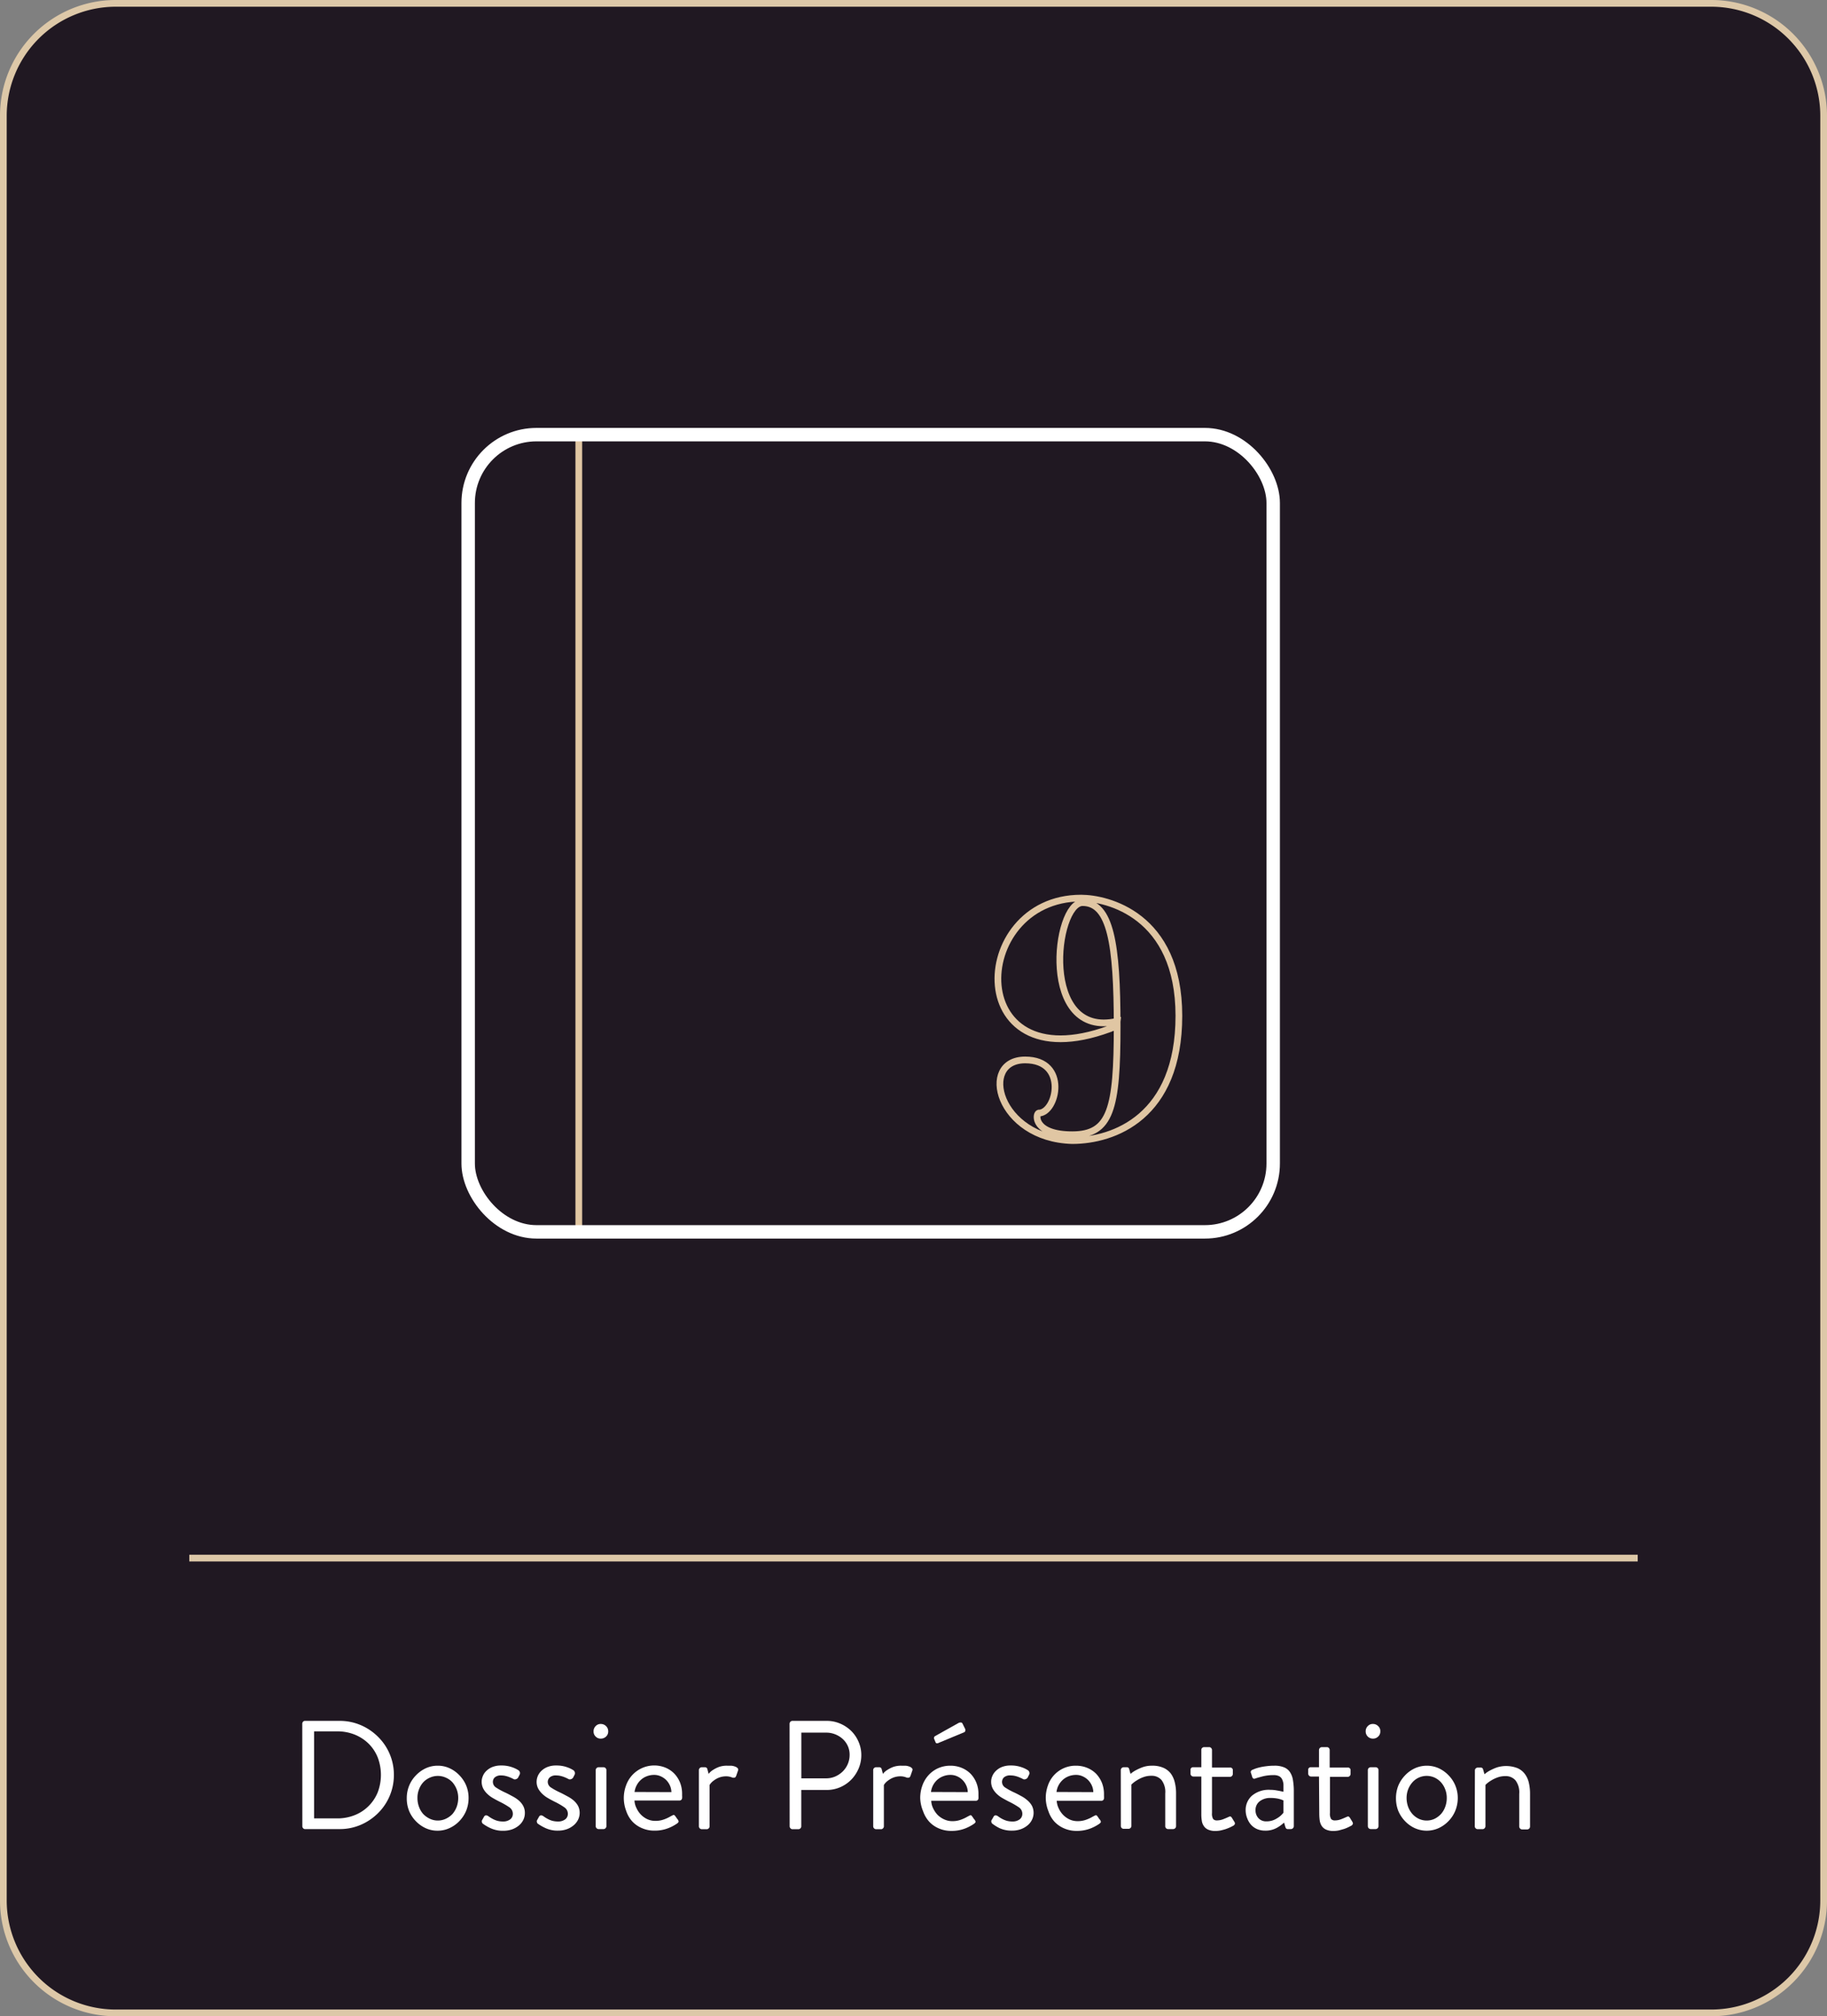 <svg id="Calque_1" data-name="Calque 1" xmlns="http://www.w3.org/2000/svg" viewBox="0 0 272 300"><rect x="0" y="0" width="272" height="300" fill="#808080" stroke="none"/><defs><style>.cls-1{fill:#201822;}.cls-2{fill:#ddc8a8;}.cls-3,.cls-4,.cls-5{fill:none;stroke-miterlimit:10;}.cls-3{stroke:#ddc8a8;}.cls-4{stroke:#e0c6a3;}.cls-5{stroke:#fff;stroke-width:2px;}.cls-6{fill:#fff;}</style></defs><rect class="cls-1" x="0.5" y="0.5" width="271" height="299" rx="16.72"/><path class="cls-2" d="M254.78,1A16.24,16.24,0,0,1,271,17.22V282.78A16.24,16.24,0,0,1,254.78,299H17.22A16.24,16.24,0,0,1,1,282.78V17.22A16.24,16.24,0,0,1,17.22,1H254.78m0-1H17.22A17.22,17.22,0,0,0,0,17.22V282.78A17.22,17.22,0,0,0,17.22,300H254.78A17.22,17.22,0,0,0,272,282.78V17.22A17.22,17.22,0,0,0,254.78,0Z"/><line class="cls-3" x1="28.18" y1="231.83" x2="243.82" y2="231.83"/><line class="cls-4" x1="86.17" y1="64.1" x2="86.17" y2="182.72"/><rect class="cls-5" x="69.7" y="64.67" width="119.85" height="118.62" rx="10.17"/><path class="cls-6" d="M45,256.48a.45.45,0,0,1,.12-.31.38.38,0,0,1,.3-.12h5.15a7.88,7.88,0,0,1,3.13.63,8.14,8.14,0,0,1,2.57,1.73,7.9,7.9,0,0,1,2.37,5.66,7.95,7.95,0,0,1-2.37,5.72,8.31,8.31,0,0,1-2.57,1.73,7.88,7.88,0,0,1-3.13.63H45.43a.35.35,0,0,1-.3-.13.43.43,0,0,1-.12-.31Zm5.2,14.08a6.91,6.91,0,0,0,2.6-.48,6.12,6.12,0,0,0,3.43-3.39,7.31,7.31,0,0,0,0-5.21,6.07,6.07,0,0,0-1.36-2.05,6.37,6.37,0,0,0-2.07-1.34,6.91,6.91,0,0,0-2.6-.48H46.76v12.95Z"/><path class="cls-6" d="M60.56,267.52a4.83,4.83,0,0,1,.36-1.84,4.71,4.71,0,0,1,1-1.52,4.85,4.85,0,0,1,1.45-1.05,4.19,4.19,0,0,1,1.8-.39,4.15,4.15,0,0,1,1.79.39,4.73,4.73,0,0,1,1.45,1.05,4.9,4.9,0,0,1,1,1.52,4.82,4.82,0,0,1,.35,1.84,5,5,0,0,1-.35,1.88,5,5,0,0,1-1,1.54A4.73,4.73,0,0,1,66.93,272a4.15,4.15,0,0,1-1.79.39,4.19,4.19,0,0,1-1.8-.39,4.85,4.85,0,0,1-1.45-1.05,4.8,4.8,0,0,1-1-1.54A5,5,0,0,1,60.56,267.52Zm1.59,0a3.67,3.67,0,0,0,.23,1.32,3.26,3.26,0,0,0,.63,1.07,3.33,3.33,0,0,0,1,.71,2.79,2.79,0,0,0,2.35,0,3.24,3.24,0,0,0,1-.71,3.64,3.64,0,0,0,.63-1.07,3.9,3.9,0,0,0,.23-1.32,3.59,3.59,0,0,0-.23-1.28,3.67,3.67,0,0,0-.63-1.05,2.9,2.9,0,0,0-1-.7,2.89,2.89,0,0,0-2.35,0,3,3,0,0,0-1,.7,3.27,3.27,0,0,0-.63,1.05A3.38,3.38,0,0,0,62.15,267.52Z"/><path class="cls-6" d="M71.88,271.34a.34.34,0,0,1-.13-.22.45.45,0,0,1,0-.26l.17-.3.15-.27c.14-.22.35-.24.62-.07a4.77,4.77,0,0,0,.65.41,3.57,3.57,0,0,0,.68.28,3.11,3.11,0,0,0,.84.11,1.72,1.72,0,0,0,1.1-.32,1,1,0,0,0,.39-.78,1.16,1.16,0,0,0-.5-1,11.69,11.69,0,0,0-1.52-.87c-.31-.16-.62-.32-.92-.5a4,4,0,0,1-.84-.62,3,3,0,0,1-.62-.8,2.2,2.2,0,0,1-.24-1.05,2.05,2.05,0,0,1,.16-.78,2.09,2.09,0,0,1,.5-.77,2.72,2.72,0,0,1,.9-.6,3.41,3.41,0,0,1,1.36-.24,4.61,4.61,0,0,1,1.56.24,4.39,4.39,0,0,1,1,.47.51.51,0,0,1,.21.32.53.53,0,0,1-.07.39l-.19.37a.53.53,0,0,1-.31.24.42.42,0,0,1-.35,0,5.38,5.38,0,0,0-.6-.28,3.72,3.72,0,0,0-.59-.19,2.46,2.46,0,0,0-.65-.08,1.34,1.34,0,0,0-1,.31.91.91,0,0,0-.26.61,1,1,0,0,0,.49.89,9.93,9.93,0,0,0,1.21.67c.4.18.78.38,1.14.58a5.12,5.12,0,0,1,1,.65,2.91,2.91,0,0,1,.67.82,2.16,2.16,0,0,1,.25,1.08,2.27,2.27,0,0,1-.23,1,2.53,2.53,0,0,1-.64.82,3.37,3.37,0,0,1-1,.58,3.85,3.85,0,0,1-1.3.22A4.29,4.29,0,0,1,73,272,6.22,6.22,0,0,1,71.88,271.34Z"/><path class="cls-6" d="M80.06,271.34a.34.34,0,0,1-.12-.22.38.38,0,0,1,0-.26l.17-.3.15-.27c.14-.22.35-.24.62-.07a4.77,4.77,0,0,0,.65.41,3.46,3.46,0,0,0,.67.28,3.22,3.22,0,0,0,.84.11,1.73,1.73,0,0,0,1.11-.32,1,1,0,0,0,.39-.78,1.15,1.15,0,0,0-.51-1,10.82,10.82,0,0,0-1.51-.87c-.31-.16-.62-.32-.92-.5a4,4,0,0,1-.84-.62,3.23,3.23,0,0,1-.63-.8,2.2,2.2,0,0,1-.24-1.05,2.26,2.26,0,0,1,.67-1.55,2.72,2.72,0,0,1,.9-.6,3.36,3.36,0,0,1,1.35-.24,4.67,4.67,0,0,1,1.57.24,4.62,4.62,0,0,1,1,.47.54.54,0,0,1,.2.32.53.53,0,0,1-.06.39l-.19.37a.56.56,0,0,1-.31.24.45.45,0,0,1-.36,0,5.25,5.25,0,0,0-.59-.28,3.72,3.72,0,0,0-.59-.19,2.48,2.48,0,0,0-.66-.08,1.32,1.32,0,0,0-1,.31.93.93,0,0,0-.27.61,1,1,0,0,0,.5.89,9.93,9.93,0,0,0,1.21.67c.39.18.77.38,1.13.58a5.21,5.21,0,0,1,1,.65,3.09,3.09,0,0,1,.67.82,2.33,2.33,0,0,1,0,2.06,2.57,2.57,0,0,1-.65.82,3.25,3.25,0,0,1-1,.58,3.81,3.81,0,0,1-1.3.22,4.28,4.28,0,0,1-1.88-.37A6.79,6.79,0,0,1,80.06,271.34Z"/><path class="cls-6" d="M89.45,258.69a1,1,0,0,1-.77-.31,1,1,0,0,1-.31-.77,1.06,1.06,0,0,1,.31-.78,1,1,0,0,1,.77-.32,1.1,1.1,0,0,1,.78.32,1.06,1.06,0,0,1,.32.78,1,1,0,0,1-.32.77A1.09,1.09,0,0,1,89.45,258.69Zm-.76,4.69a.43.43,0,0,1,.44-.43h.71a.43.43,0,0,1,.31.12.46.46,0,0,1,.13.31v8.33a.44.44,0,0,1-.13.31.4.4,0,0,1-.31.13h-.71a.39.39,0,0,1-.31-.13.4.4,0,0,1-.13-.31Z"/><path class="cls-6" d="M92.87,267.55a5.45,5.45,0,0,1,.32-1.85A4.45,4.45,0,0,1,99.05,263a3.92,3.92,0,0,1,1.32.88,4.19,4.19,0,0,1,.87,1.34,4.55,4.55,0,0,1,.31,1.67c0,.07,0,.18,0,.31a1.3,1.3,0,0,1,0,.31.38.38,0,0,1-.41.39H94.46a2.77,2.77,0,0,0,.29,1.11,3.48,3.48,0,0,0,.68,1,3.2,3.2,0,0,0,.95.67,2.84,2.84,0,0,0,1.16.25,3.66,3.66,0,0,0,1.32-.22,5.37,5.37,0,0,0,1-.47l.38-.19c.08,0,.17,0,.27.14s.14.18.19.27a2,2,0,0,0,.2.26.72.72,0,0,1,.13.29c0,.08-.06.19-.23.31a6.17,6.17,0,0,1-1.3.69,5.48,5.48,0,0,1-2.08.37,4.53,4.53,0,0,1-1.87-.38,4.16,4.16,0,0,1-1.43-1,4.36,4.36,0,0,1-.89-1.54A5.52,5.52,0,0,1,92.87,267.55Zm7.09-.9a2.7,2.7,0,0,0-.23-1,2.78,2.78,0,0,0-.55-.8,2.7,2.7,0,0,0-.81-.55,2.31,2.31,0,0,0-1-.21,3,3,0,0,0-1.08.2,2.71,2.71,0,0,0-.88.54,2.82,2.82,0,0,0-.62.8,2.88,2.88,0,0,0-.32,1Z"/><path class="cls-6" d="M104.05,263.38a.42.42,0,0,1,.13-.31.43.43,0,0,1,.31-.12h.44a.36.36,0,0,1,.39.32l.18.67a2.3,2.3,0,0,1,.67-.6,4.47,4.47,0,0,1,.85-.43,3.48,3.48,0,0,1,1.24-.19l.58,0a2,2,0,0,1,.57.12,1,1,0,0,1,.4.24.33.33,0,0,1,.06.38l-.27.78c-.07.15-.14.24-.23.25a.66.66,0,0,1-.33,0,2.09,2.09,0,0,0-.4-.13,2,2,0,0,0-.49-.06,2.89,2.89,0,0,0-1.13.2,3.2,3.2,0,0,0-.78.45,2.15,2.15,0,0,0-.6.64v6.14a.4.4,0,0,1-.13.31.39.39,0,0,1-.31.13h-.71a.44.44,0,0,1-.44-.44Z"/><path class="cls-6" d="M117.55,256.48a.46.46,0,0,1,.13-.31.43.43,0,0,1,.31-.12h5.08a5,5,0,0,1,2,.4,5.33,5.33,0,0,1,1.65,1.09,5.05,5.05,0,0,1,1.1,1.62,4.93,4.93,0,0,1,.41,2,5,5,0,0,1-.41,2,5.42,5.42,0,0,1-1.1,1.65,5.24,5.24,0,0,1-1.63,1.11,5,5,0,0,1-2,.41h-3.8v5.4a.4.4,0,0,1-.13.31.39.39,0,0,1-.31.13H118a.4.4,0,0,1-.31-.13.44.44,0,0,1-.13-.31ZM123,264.6a3.38,3.38,0,0,0,1.34-.27,3.79,3.79,0,0,0,1.12-.75,3.52,3.52,0,0,0,.76-1.12,3.47,3.47,0,0,0,.27-1.38,3.11,3.11,0,0,0-.27-1.29,3.22,3.22,0,0,0-.76-1.05,3.64,3.64,0,0,0-1.12-.69,3.55,3.55,0,0,0-1.34-.25H119.3v6.8Z"/><path class="cls-6" d="M130,263.38a.42.42,0,0,1,.13-.31.43.43,0,0,1,.31-.12h.44a.36.36,0,0,1,.39.32l.18.67a2.3,2.3,0,0,1,.67-.6,4.47,4.47,0,0,1,.85-.43,3.48,3.48,0,0,1,1.24-.19l.58,0a2,2,0,0,1,.57.12,1,1,0,0,1,.4.24.33.33,0,0,1,.06.38l-.27.78c-.07.15-.14.24-.23.25a.66.66,0,0,1-.33,0,2.09,2.09,0,0,0-.4-.13,2,2,0,0,0-.49-.06,2.89,2.89,0,0,0-1.13.2,3.2,3.2,0,0,0-.78.45,2.15,2.15,0,0,0-.6.64v6.14a.4.4,0,0,1-.13.31.39.39,0,0,1-.31.13h-.71a.44.44,0,0,1-.44-.44Z"/><path class="cls-6" d="M137,267.55a5.44,5.44,0,0,1,.31-1.85,4.53,4.53,0,0,1,.9-1.54,4.27,4.27,0,0,1,1.42-1.05,4.42,4.42,0,0,1,1.88-.39,4.34,4.34,0,0,1,1.66.32,4,4,0,0,1,1.33.88,4.16,4.16,0,0,1,.86,1.34,4.35,4.35,0,0,1,.31,1.67c0,.07,0,.18,0,.31a2,2,0,0,1,0,.31.38.38,0,0,1-.41.39h-6.62a2.76,2.76,0,0,0,.28,1.11,3.7,3.7,0,0,0,.68,1,3.38,3.38,0,0,0,1,.67,2.81,2.81,0,0,0,1.16.25,3.56,3.56,0,0,0,1.31-.22,5.86,5.86,0,0,0,1-.47l.37-.19c.09,0,.18,0,.27.14s.14.18.19.27.12.17.2.26a.76.76,0,0,1,.14.29c0,.08-.06.19-.23.31a6.44,6.44,0,0,1-1.3.69,5.52,5.52,0,0,1-2.08.37,4.57,4.57,0,0,1-1.88-.38,4.12,4.12,0,0,1-1.42-1,4.53,4.53,0,0,1-.9-1.54A5.52,5.52,0,0,1,137,267.55Zm7.08-.9a2.51,2.51,0,0,0-.23-1,2.67,2.67,0,0,0-1.35-1.35,2.38,2.38,0,0,0-1-.21,2.92,2.92,0,0,0-1.08.2,2.76,2.76,0,0,0-.89.54,3,3,0,0,0-.62.8,3.09,3.09,0,0,0-.31,1Zm-5-7.91a.32.32,0,0,1,0-.27.3.3,0,0,1,.16-.17l3.45-1.93a.67.67,0,0,1,.31-.08.28.28,0,0,1,.29.15l.41.83a.4.4,0,0,1,0,.28.25.25,0,0,1-.17.2l-3.71,1.54a.71.71,0,0,1-.35.1c-.07,0-.13-.05-.18-.14Z"/><path class="cls-6" d="M147.73,271.34a.39.39,0,0,1-.13-.22.45.45,0,0,1,0-.26l.18-.3.15-.27c.13-.22.34-.24.62-.07a4.65,4.65,0,0,0,.64.41,3.86,3.86,0,0,0,.68.28,3.11,3.11,0,0,0,.84.11,1.72,1.72,0,0,0,1.1-.32,1,1,0,0,0,.39-.78,1.14,1.14,0,0,0-.5-1,11.69,11.69,0,0,0-1.52-.87c-.31-.16-.61-.32-.92-.5a4,4,0,0,1-.84-.62,3.19,3.19,0,0,1-.62-.8,2.2,2.2,0,0,1-.24-1.05,2.05,2.05,0,0,1,.16-.78,2.25,2.25,0,0,1,.51-.77,2.68,2.68,0,0,1,.89-.6,3.41,3.41,0,0,1,1.36-.24,4.57,4.57,0,0,1,1.56.24,4.18,4.18,0,0,1,1,.47.51.51,0,0,1,.21.32.49.49,0,0,1-.07.39l-.18.37a.56.56,0,0,1-.31.24.45.45,0,0,1-.36,0,5.38,5.38,0,0,0-.6-.28,3.59,3.59,0,0,0-.58-.19,2.59,2.59,0,0,0-.66-.08,1.36,1.36,0,0,0-1.05.31,1,1,0,0,0-.26.61,1,1,0,0,0,.49.89,9.93,9.93,0,0,0,1.21.67c.4.18.78.38,1.14.58a4.81,4.81,0,0,1,.95.65,2.91,2.91,0,0,1,.67.82,2.33,2.33,0,0,1,0,2.06,2.41,2.41,0,0,1-.64.82,3.37,3.37,0,0,1-1,.58,3.85,3.85,0,0,1-1.3.22,4.29,4.29,0,0,1-1.89-.37A6.22,6.22,0,0,1,147.73,271.34Z"/><path class="cls-6" d="M155.69,267.55a5.44,5.44,0,0,1,.31-1.85,4.36,4.36,0,0,1,.89-1.54,4.34,4.34,0,0,1,3.3-1.44,4.36,4.36,0,0,1,1.67.32,4,4,0,0,1,1.33.88,4.34,4.34,0,0,1,.86,1.34,4.55,4.55,0,0,1,.31,1.67c0,.07,0,.18,0,.31a2,2,0,0,1,0,.31.38.38,0,0,1-.41.39h-6.63a3,3,0,0,0,.29,1.11,3.48,3.48,0,0,0,.68,1,3.34,3.34,0,0,0,.95.67,2.85,2.85,0,0,0,1.17.25,3.6,3.6,0,0,0,1.31-.22,5.37,5.37,0,0,0,1-.47l.38-.19c.09,0,.18,0,.27.14s.14.18.19.27.12.17.2.26a1,1,0,0,1,.14.29c0,.08-.07.19-.23.31a6.44,6.44,0,0,1-1.3.69,5.53,5.53,0,0,1-2.09.37,4.56,4.56,0,0,1-1.87-.38,4.25,4.25,0,0,1-1.43-1,4.36,4.36,0,0,1-.89-1.54A5.52,5.52,0,0,1,155.69,267.55Zm7.08-.9a2.51,2.51,0,0,0-.23-1,2.78,2.78,0,0,0-.55-.8,2.7,2.7,0,0,0-.81-.55,2.31,2.31,0,0,0-1-.21,3,3,0,0,0-1.08.2,2.82,2.82,0,0,0-.88.54,3,3,0,0,0-.62.8,2.86,2.86,0,0,0-.31,1Z"/><path class="cls-6" d="M166.86,263.38a.46.46,0,0,1,.13-.31.45.45,0,0,1,.31-.12h.44a.34.34,0,0,1,.37.27l.2.72a4.15,4.15,0,0,1,.9-.6,7.48,7.48,0,0,1,1-.43,4.1,4.1,0,0,1,1.31-.19,4,4,0,0,1,1.68.31,2.82,2.82,0,0,1,1.11.86,3.65,3.65,0,0,1,.59,1.31,6.69,6.69,0,0,1,.19,1.66v4.85a.44.44,0,0,1-.44.44h-.73a.42.42,0,0,1-.32-.13.43.43,0,0,1-.12-.31v-4.85a2.94,2.94,0,0,0-.55-2,1.9,1.9,0,0,0-1.52-.64,3.3,3.3,0,0,0-1.21.21,4.48,4.48,0,0,0-.93.46,4,4,0,0,0-.83.64v6.14a.4.4,0,0,1-.13.31.38.38,0,0,1-.3.13h-.72A.42.42,0,0,1,167,272a.44.44,0,0,1-.13-.31Z"/><path class="cls-6" d="M178.85,264.33h-1.18a.42.42,0,0,1-.31-.13.43.43,0,0,1-.12-.31v-.51a.38.38,0,0,1,.43-.43h1.18v-2.56a.41.41,0,0,1,.43-.43l.74,0a.38.38,0,0,1,.3.13.43.43,0,0,1,.12.31V263h2.66a.38.38,0,0,1,.44.43v.51a.44.44,0,0,1-.44.44h-2.66v5.38a1.51,1.51,0,0,0,.18.9.71.71,0,0,0,.57.2,2.67,2.67,0,0,0,.95-.19c.33-.13.58-.24.73-.31s.29-.12.36-.07a.66.66,0,0,1,.19.21l.35.57a.4.4,0,0,1,.07.33.53.53,0,0,1-.23.25l-.39.2c-.19.09-.4.18-.65.27s-.5.15-.78.22a3.84,3.84,0,0,1-.83.09,2.57,2.57,0,0,1-1.1-.2,1.49,1.49,0,0,1-.64-.54,1.8,1.8,0,0,1-.3-.8,6.24,6.24,0,0,1-.07-1Z"/><path class="cls-6" d="M185.45,269.36a2.84,2.84,0,0,1,.94-2.18,3.9,3.9,0,0,1,2.74-.87,5.81,5.81,0,0,1,.72.05l.63.11.6.13c0-.42,0-.79,0-1.1a2.06,2.06,0,0,0-.21-.77,1,1,0,0,0-.46-.46,1.75,1.75,0,0,0-.78-.15,6.61,6.61,0,0,0-1.7.2c-.49.13-.85.23-1.06.31s-.36,0-.44-.23l-.18-.58a.32.32,0,0,1,0-.32.45.45,0,0,1,.24-.18l.31-.13a5.9,5.9,0,0,1,.69-.21,9,9,0,0,1,1-.18,9.1,9.1,0,0,1,1.21-.08,3.66,3.66,0,0,1,1.43.23,1.91,1.91,0,0,1,.9.7,2.89,2.89,0,0,1,.46,1.21,9.8,9.8,0,0,1,.13,1.74v5.11a.44.44,0,0,1-.44.44h-.44a.33.33,0,0,1-.26-.09.79.79,0,0,1-.13-.26l-.18-.62a5.11,5.11,0,0,1-1.07.78,3.42,3.42,0,0,1-1.78.42,3,3,0,0,1-1.12-.21,2.61,2.61,0,0,1-.9-.61,3,3,0,0,1-.59-.95A3.31,3.31,0,0,1,185.45,269.36Zm1.47,0a1.68,1.68,0,0,0,.44,1.17,1.53,1.53,0,0,0,1.17.47,2.8,2.8,0,0,0,1.55-.43,3.28,3.28,0,0,0,1-.86v-1.82a4.28,4.28,0,0,0-.69-.24,5.23,5.23,0,0,0-1.24-.13,2.51,2.51,0,0,0-1.59.48A1.61,1.61,0,0,0,186.92,269.36Z"/><path class="cls-6" d="M196.37,264.33H195.2a.4.4,0,0,1-.31-.13.44.44,0,0,1-.13-.31v-.51a.38.38,0,0,1,.44-.43h1.17v-2.56a.46.46,0,0,1,.13-.31.43.43,0,0,1,.31-.12l.74,0a.38.38,0,0,1,.3.13.47.47,0,0,1,.11.31V263h2.67a.38.38,0,0,1,.44.43v.51a.44.44,0,0,1-.13.31.42.42,0,0,1-.31.13H198v5.38a1.51,1.51,0,0,0,.18.9.74.74,0,0,0,.58.2,2.62,2.62,0,0,0,.94-.19c.34-.13.58-.24.74-.31s.29-.12.35-.07a.68.68,0,0,1,.2.21l.35.57c.07.14.1.25.06.33a.49.49,0,0,1-.23.25l-.39.2a6.88,6.88,0,0,1-.64.27l-.78.22a3.91,3.91,0,0,1-.83.09,2.57,2.57,0,0,1-1.1-.2,1.52,1.52,0,0,1-.65-.54,2.08,2.08,0,0,1-.3-.8,7.69,7.69,0,0,1-.07-1Z"/><path class="cls-6" d="M204.4,258.69a1.06,1.06,0,0,1-1.08-1.08,1.06,1.06,0,0,1,.31-.78,1,1,0,0,1,.77-.32,1.06,1.06,0,0,1,.78.32,1,1,0,0,1,.32.78,1,1,0,0,1-.32.77A1.06,1.06,0,0,1,204.4,258.69Zm-.76,4.69a.42.42,0,0,1,.13-.31.43.43,0,0,1,.31-.12h.71a.43.43,0,0,1,.31.12.42.42,0,0,1,.13.31v8.33a.44.44,0,0,1-.44.44h-.71a.44.44,0,0,1-.44-.44Z"/><path class="cls-6" d="M207.83,267.52a5,5,0,0,1,.35-1.84,4.9,4.9,0,0,1,1-1.52,4.73,4.73,0,0,1,1.45-1.05,4.33,4.33,0,0,1,3.59,0,4.85,4.85,0,0,1,1.45,1.05,4.71,4.71,0,0,1,1,1.52,4.83,4.83,0,0,1,.36,1.84,5,5,0,0,1-.36,1.88,4.8,4.8,0,0,1-1,1.54A4.85,4.85,0,0,1,214.2,272a4.33,4.33,0,0,1-3.59,0,4.73,4.73,0,0,1-1.45-1.05,5,5,0,0,1-1-1.54A5.15,5.15,0,0,1,207.83,267.52Zm1.58,0a3.9,3.9,0,0,0,.23,1.32,3.46,3.46,0,0,0,.64,1.07,3.07,3.07,0,0,0,.95.71,2.79,2.79,0,0,0,2.35,0,3.33,3.33,0,0,0,.95-.71,3.26,3.26,0,0,0,.63-1.07,3.67,3.67,0,0,0,.23-1.32,3.38,3.38,0,0,0-.23-1.28,3.27,3.27,0,0,0-.63-1.05,3,3,0,0,0-.95-.7,2.84,2.84,0,0,0-3.3.7,3.48,3.48,0,0,0-.64,1.05A3.59,3.59,0,0,0,209.41,267.52Z"/><path class="cls-6" d="M219.58,263.38A.43.43,0,0,1,220,263h.43a.34.34,0,0,1,.37.27l.21.72a4.15,4.15,0,0,1,.9-.6,7,7,0,0,1,1-.43,4.66,4.66,0,0,1,3,.12,2.72,2.72,0,0,1,1.1.86,3.5,3.5,0,0,1,.6,1.31,7.22,7.22,0,0,1,.18,1.66v4.85a.43.43,0,0,1-.12.31.42.42,0,0,1-.31.13h-.74a.4.4,0,0,1-.31-.13.44.44,0,0,1-.13-.31v-4.85a2.94,2.94,0,0,0-.55-2,1.89,1.89,0,0,0-1.52-.64,3.29,3.29,0,0,0-1.2.21,4.84,4.84,0,0,0-.94.46,3.93,3.93,0,0,0-.82.64v6.14a.44.44,0,0,1-.13.31.4.4,0,0,1-.31.13H220a.39.39,0,0,1-.31-.13.4.4,0,0,1-.13-.31Z"/><path class="cls-4" d="M166.23,152.68c-23,9.33-22.22-19.05-5.28-19.05,3.83,0,14.56,2.46,14.56,17.51s-9.68,18.57-15.88,18.57c-11.09-.31-13.95-12-7-12,6.47,0,4.71,7.91,2,7.91-.49.18-.74,3.22,5,3.22s6.69-3.88,6.69-16.15-1-18.39-5.15-18.39-6.47,20.34,5.15,17.66Z"/></svg>